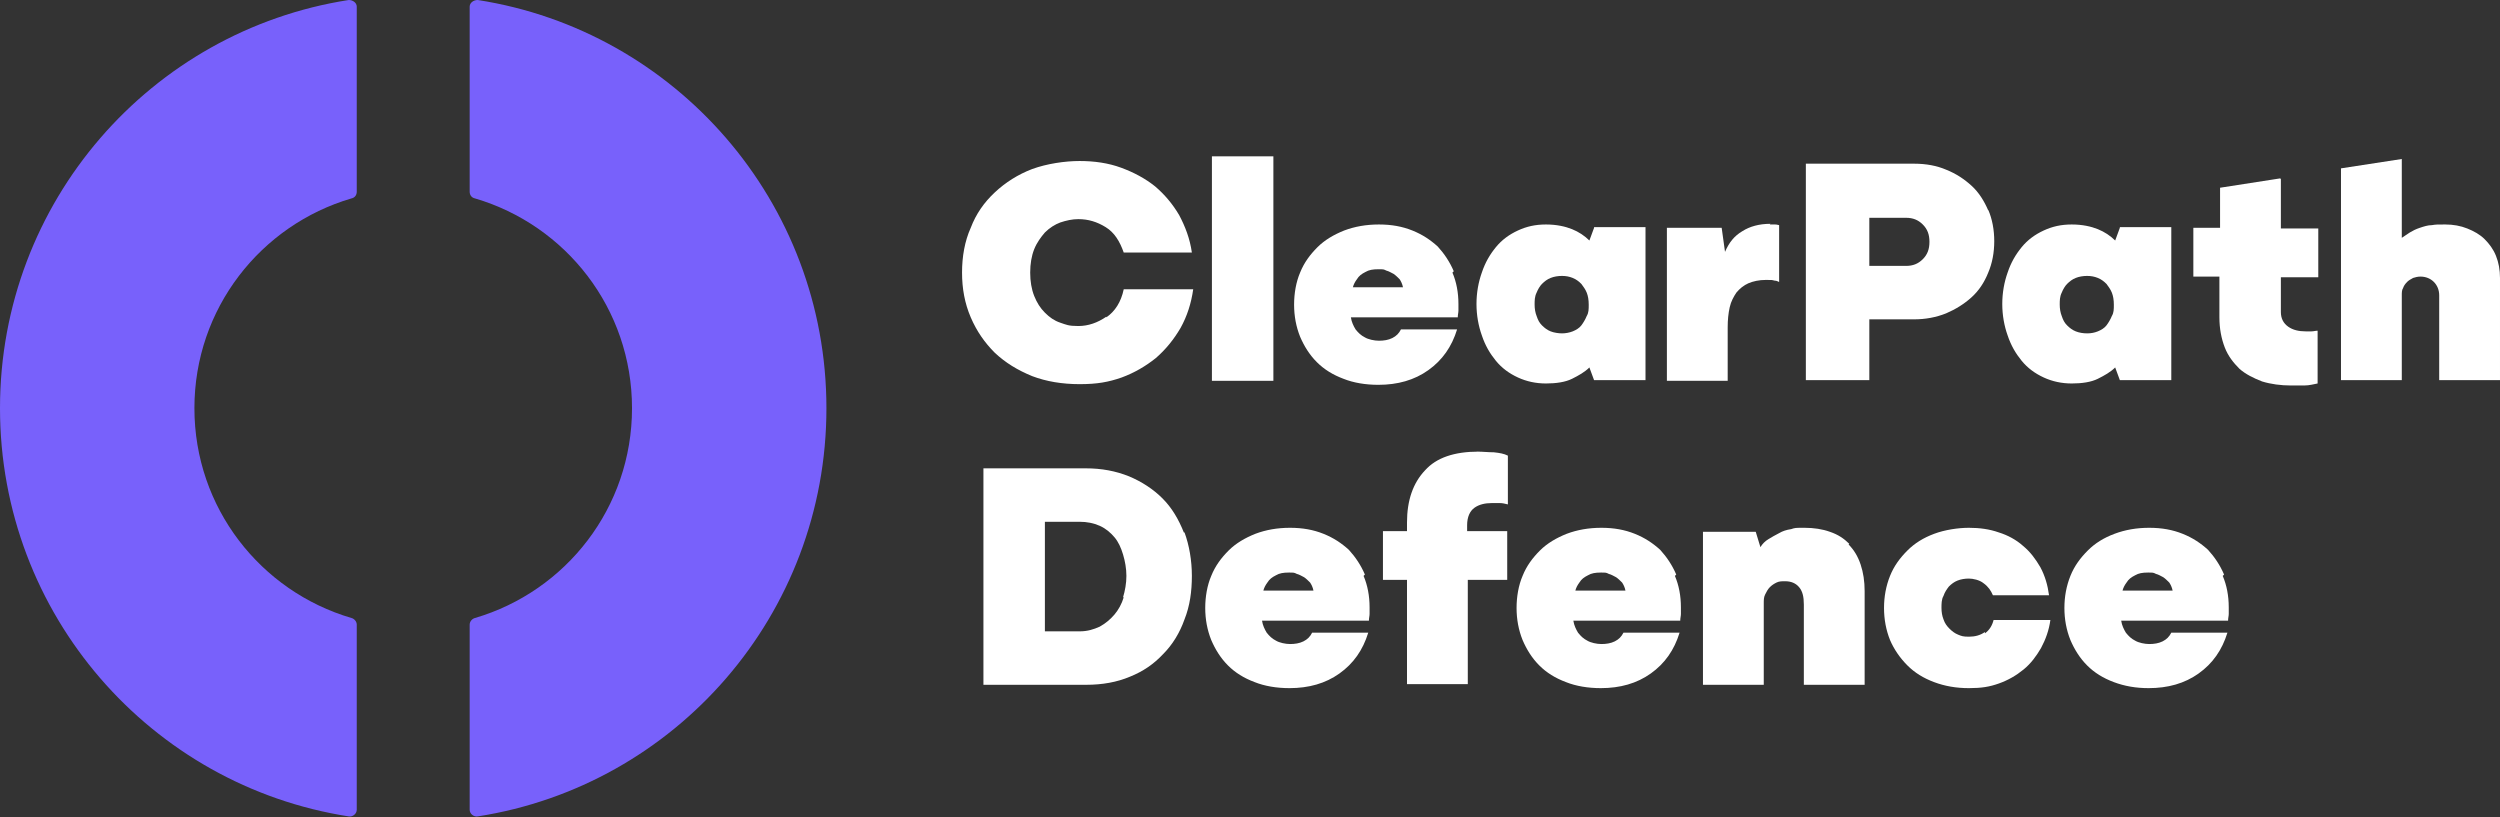 <svg xmlns="http://www.w3.org/2000/svg" xmlns:xlink="http://www.w3.org/1999/xlink" id="Layer_1" viewBox="0 0 374.2 122.3"><rect x="0" y="0" width="374.2" height="122.3" fill="#333333" stroke="none"/><defs><style>      .st0 {        fill: #fff;      }      .st1 {        fill: #7861fb;      }    </style></defs><a><path id="fullLogo" class="st1" d="M29.1,61.1c0,14.9,9.9,27.4,23.5,31.4.4.1.8.5.8,1v27.7c0,.6-.6,1.1-1.2,1C22.6,117.6,0,92,0,61.1S22.6,4.6,52.2,0c.6,0,1.2.4,1.2,1v27.7c0,.5-.3.9-.8,1-13.6,4-23.5,16.5-23.5,31.4h0Z"></path></a><a><path id="fullLogo-2" class="st1" d="M70.3,1v27.7c0,.5.3.9.8,1,13.6,4,23.5,16.5,23.5,31.4s-9.9,27.4-23.5,31.4c-.4.1-.8.5-.8,1v27.7c0,.6.6,1.1,1.2,1,29.6-4.6,52.2-30.2,52.2-61.1S101.1,4.6,71.5,0c-.6,0-1.2.4-1.2,1h0Z"></path></a><path id="fullLogo-3" class="st0" d="M217.6,40.6c-.6-1.4-1.4-2.6-2.4-3.7-1.1-1-2.3-1.8-3.8-2.4-1.5-.6-3.1-.9-5-.9s-3.6.3-5.2.9c-1.5.6-2.9,1.4-4,2.5-1.1,1.1-2,2.3-2.6,3.8-.6,1.4-.9,3.1-.9,4.8s.3,3.3.9,4.8c.6,1.4,1.4,2.7,2.5,3.8,1.1,1.1,2.4,1.9,4,2.5,1.5.6,3.3.9,5.2.9,2.9,0,5.4-.7,7.5-2.2,2.1-1.5,3.5-3.5,4.3-6.1h-8.4c-.3.6-.7,1-1.3,1.3-.6.3-1.3.4-2,.4s-1.6-.2-2.1-.5c-.6-.3-1-.7-1.4-1.2-.3-.5-.6-1.1-.7-1.8,0,0,0,0,0,0h16c0-.4.1-.7.1-1,0-.3,0-.7,0-1,0-1.7-.3-3.3-.9-4.7h0ZM202.5,43c.1-.4.3-.8.6-1.2.3-.5.7-.8,1.3-1.1.5-.3,1.1-.4,1.9-.4s.8,0,1.2.2c.4.1.7.3,1.1.5.3.2.6.5.9.8.2.3.4.7.5,1.2h-7.4Z"></path><a><path id="fullLogo-4" class="st0" d="M165.6,47.4c-1.3.9-2.7,1.4-4.2,1.4s-1.8-.2-2.7-.5-1.6-.8-2.3-1.5c-.7-.7-1.2-1.5-1.6-2.5-.4-1-.6-2.2-.6-3.5s.2-2.5.6-3.5c.4-1,1-1.8,1.6-2.5.7-.7,1.5-1.2,2.3-1.5.9-.3,1.8-.5,2.7-.5,1.5,0,2.8.4,4.1,1.2,1.3.8,2.1,2.1,2.7,3.8h10.2c-.3-2.1-1-3.9-1.9-5.6-1-1.7-2.2-3.1-3.6-4.3-1.5-1.2-3.2-2.1-5.1-2.8-1.9-.7-4-1-6.2-1s-4.9.4-7.1,1.2c-2.1.8-4,2-5.6,3.5-1.6,1.5-2.8,3.2-3.6,5.3-.9,2-1.3,4.3-1.3,6.7s.4,4.6,1.3,6.7c.9,2.1,2.1,3.8,3.6,5.3,1.6,1.5,3.4,2.6,5.6,3.5,2.1.8,4.5,1.2,7.1,1.2s4.3-.3,6.3-1c1.9-.7,3.6-1.7,5.1-2.9,1.5-1.3,2.7-2.8,3.7-4.5,1-1.8,1.6-3.7,1.9-5.8h-10.4c-.4,1.9-1.3,3.3-2.6,4.2h0Z"></path></a><a><rect id="fullLogo-5" class="st0" x="181.4" y="23.4" width="9.2" height="33.6"></rect></a><path id="fullLogo-6" class="st0" d="M238.6,34.1l-.7,1.9c-.7-.7-1.6-1.3-2.6-1.7-1-.4-2.3-.7-3.9-.7s-2.9.3-4.2.9c-1.3.6-2.4,1.4-3.3,2.5-.9,1.1-1.6,2.3-2.1,3.8-.5,1.4-.8,3-.8,4.7s.3,3.3.8,4.7c.5,1.5,1.2,2.7,2.1,3.8.9,1.1,2,1.9,3.3,2.5s2.7.9,4.2.9,2.9-.2,3.9-.7c1-.5,1.9-1,2.6-1.7l.7,1.9h7.7v-22.9h-7.7ZM237.5,47.3c-.2.5-.5,1-.8,1.4-.3.4-.8.7-1.3.9-.5.2-1.1.3-1.6.3s-1.2-.1-1.7-.3c-.5-.2-.9-.5-1.3-.9-.4-.4-.6-.8-.8-1.4-.2-.5-.3-1.1-.3-1.7s0-1.2.3-1.8c.2-.5.5-1,.8-1.3.4-.4.8-.7,1.3-.9.5-.2,1.1-.3,1.7-.3s1.1.1,1.6.3c.5.2.9.5,1.3.9.3.4.6.8.8,1.3.2.5.3,1.1.3,1.8s0,1.2-.3,1.7Z"></path><a><path id="fullLogo-7" class="st0" d="M265,33.5c-1.7,0-3.1.4-4.2,1.1-1.2.7-2,1.7-2.6,3.1l-.5-3.6h-8.2v22.9h9.1v-8c0-1.1.1-2.1.3-3,.2-.9.6-1.6,1-2.2.5-.6,1.1-1.1,1.8-1.4.7-.3,1.6-.5,2.6-.5s.9,0,1.3.1c.4,0,.6.2.7.2v-8.5c-.1,0-.3-.1-.6-.1-.3,0-.5,0-.8,0h0Z"></path></a><path id="fullLogo-8" class="st0" d="M297.6,31.5c-.6-1.4-1.4-2.7-2.5-3.7-1.1-1-2.3-1.8-3.8-2.4-1.4-.6-3-.9-4.8-.9h-16.2v32.4h9.5v-9.1h6.7c1.7,0,3.3-.3,4.8-.9,1.4-.6,2.7-1.4,3.8-2.4,1.1-1,1.9-2.2,2.5-3.7.6-1.4.9-3,.9-4.7s-.3-3.3-.9-4.7h0ZM287.8,38.8c-.7.7-1.5,1-2.5,1h-5.5v-7.2h5.5c1,0,1.8.3,2.5,1,.7.7,1,1.5,1,2.6s-.3,1.9-1,2.6h0Z"></path><path id="fullLogo-9" class="st0" d="M317.3,34.1l-.7,1.9c-.7-.7-1.6-1.3-2.6-1.7-1-.4-2.3-.7-3.9-.7s-2.9.3-4.2.9c-1.3.6-2.4,1.4-3.3,2.5-.9,1.1-1.6,2.3-2.1,3.8-.5,1.4-.8,3-.8,4.7s.3,3.3.8,4.7c.5,1.5,1.2,2.7,2.1,3.8.9,1.1,2,1.9,3.3,2.5s2.7.9,4.2.9,2.9-.2,3.9-.7c1-.5,1.9-1,2.6-1.7l.7,1.9h7.7v-22.9h-7.7ZM316.1,47.3c-.2.5-.5,1-.8,1.4-.3.4-.8.7-1.3.9-.5.2-1,.3-1.6.3s-1.2-.1-1.7-.3c-.5-.2-.9-.5-1.3-.9-.4-.4-.6-.8-.8-1.4-.2-.5-.3-1.1-.3-1.7s0-1.2.3-1.8c.2-.5.5-1,.8-1.3.4-.4.8-.7,1.3-.9.5-.2,1.1-.3,1.7-.3s1.1.1,1.6.3c.5.2.9.5,1.3.9.3.4.6.8.8,1.3.2.5.3,1.1.3,1.8s0,1.2-.3,1.7Z"></path><a><path id="fullLogo-10" class="st0" d="M341.3,26.7l-9,1.4v6h-4v7.3h3.9v6.1c0,1.7.3,3.2.8,4.5.5,1.3,1.3,2.3,2.2,3.2.9.8,2.1,1.4,3.4,1.9,1.3.4,2.8.6,4.3.6s1.3,0,2,0c.8,0,1.4-.2,2-.3v-7.9c-.3,0-.6.1-.9.1-.3,0-.6,0-.9,0-1,0-1.9-.2-2.6-.7-.7-.5-1.1-1.2-1.1-2.2v-5.2h5.6v-7.3h-5.6v-7.4h0Z"></path></a><a><path id="fullLogo-11" class="st0" d="M371.9,35.8c-.7-.7-1.6-1.2-2.6-1.6s-2.1-.6-3.3-.6-1.4,0-2,.1c-.6,0-1.2.2-1.8.4-.6.2-1,.4-1.5.7-.4.3-.8.5-1.2.8v-11.8l-9.1,1.4v31.7h9.1v-12.7c0-.4,0-.8.2-1.1.1-.3.3-.6.6-.9.2-.2.5-.4.9-.6.3-.1.7-.2,1.1-.2.8,0,1.5.3,2,.8.5.5.8,1.2.8,2v12.7h9.1v-15.3c0-1.2-.2-2.3-.6-3.3s-1-1.8-1.7-2.5h0Z"></path></a><path id="fullLogo-12" class="st0" d="M177.2,79.7c-.8-2-1.8-3.7-3.2-5.1-1.4-1.4-3.1-2.5-5-3.3-2-.8-4.1-1.2-6.5-1.2h-15.3v32.4h15.4c2.4,0,4.6-.4,6.5-1.2,2-.8,3.6-1.9,5-3.4,1.4-1.4,2.5-3.2,3.2-5.2.8-2,1.1-4.2,1.1-6.5s-.4-4.6-1.1-6.5h0ZM168.2,89.4c-.3,1-.8,1.9-1.4,2.6-.6.7-1.3,1.3-2.2,1.8-.9.4-1.8.7-3,.7h-5.2v-16.4h5.2c1.1,0,2.1.2,3,.6.9.4,1.6,1,2.2,1.7.6.7,1,1.6,1.3,2.6.3,1,.5,2.1.5,3.2s-.2,2.2-.5,3.2Z"></path><path id="fullLogo-13" class="st0" d="M204.3,86c-.6-1.4-1.4-2.6-2.4-3.7-1.1-1-2.3-1.8-3.8-2.4-1.5-.6-3.1-.9-5-.9s-3.6.3-5.2.9c-1.5.6-2.9,1.4-4,2.5-1.1,1.1-2,2.3-2.6,3.8-.6,1.4-.9,3.1-.9,4.8s.3,3.3.9,4.8c.6,1.4,1.4,2.7,2.5,3.8,1.1,1.1,2.4,1.9,4,2.5,1.5.6,3.3.9,5.2.9,2.9,0,5.4-.7,7.5-2.2,2.1-1.5,3.5-3.5,4.3-6.1h-8.4c-.3.6-.7,1-1.3,1.3-.6.3-1.3.4-2,.4s-1.6-.2-2.1-.5c-.6-.3-1-.7-1.4-1.2-.3-.5-.6-1.1-.7-1.8,0,0,0,0,0,0h16c0-.4.1-.7.1-1,0-.3,0-.7,0-1,0-1.7-.3-3.3-.9-4.7h0ZM189.1,88.4c.1-.4.3-.8.6-1.2.3-.5.7-.8,1.3-1.1.5-.3,1.1-.4,1.9-.4s.8,0,1.2.2c.4.1.7.3,1.1.5.3.2.6.5.9.8.2.3.4.7.5,1.2h-7.4Z"></path><a><path id="fullLogo-14" class="st0" d="M221.3,67.6c-3.6,0-6.3.9-8,2.8-1.8,1.9-2.7,4.5-2.7,7.8v1.3h-3.6v7.3h3.6v15.6h9.1v-15.6c0,0,5.9,0,5.9,0v-7.3h-6v-.9c0-1.2.4-2.1,1.1-2.6.7-.5,1.6-.7,2.6-.7s.8,0,1.2,0c.4,0,.8.1,1.2.2v-7.3c-.6-.3-1.2-.4-2.1-.5-.8,0-1.7-.1-2.5-.1Z"></path></a><path id="fullLogo-15" class="st0" d="M250.9,86c-.6-1.4-1.4-2.6-2.4-3.7-1.1-1-2.3-1.8-3.8-2.4-1.5-.6-3.1-.9-5-.9s-3.6.3-5.2.9c-1.5.6-2.9,1.4-4,2.5-1.1,1.1-2,2.3-2.6,3.8-.6,1.4-.9,3.1-.9,4.8s.3,3.3.9,4.8c.6,1.4,1.4,2.7,2.5,3.8,1.1,1.1,2.4,1.9,4,2.5,1.5.6,3.3.9,5.2.9,2.9,0,5.4-.7,7.5-2.2,2.1-1.5,3.5-3.5,4.3-6.1h-8.4c-.3.6-.7,1-1.3,1.3-.6.3-1.3.4-2,.4s-1.6-.2-2.1-.5c-.6-.3-1-.7-1.4-1.2-.3-.5-.6-1.1-.7-1.8,0,0,0,0,0,0h16c0-.4.1-.7.1-1,0-.3,0-.7,0-1,0-1.7-.3-3.3-.9-4.7h0ZM235.8,88.4c.1-.4.3-.8.6-1.2.3-.5.7-.8,1.3-1.1.5-.3,1.1-.4,1.9-.4s.8,0,1.2.2c.4.1.7.3,1.1.5.3.2.6.5.9.8.2.3.4.7.5,1.2h-7.4Z"></path><a><path id="fullLogo-16" class="st0" d="M276.8,81.4c-.8-.8-1.7-1.4-2.9-1.8-1.1-.4-2.4-.6-3.8-.6s-1.4,0-2,.2c-.7.1-1.3.3-1.8.6-.6.3-1.1.6-1.6.9-.5.3-.9.7-1.2,1.2l-.7-2.3h-7.9v22.9h9.1v-12.2c0-.5,0-.9.2-1.3.2-.4.4-.8.7-1.1.3-.3.6-.5,1-.7s.8-.2,1.3-.2c.9,0,1.6.3,2.1.9.5.6.7,1.4.7,2.6v12h9.1v-14c0-1.5-.2-2.8-.6-4-.4-1.2-1-2.2-1.8-3h0Z"></path></a><a><path id="fullLogo-17" class="st0" d="M297.1,94.6c-.7.5-1.5.7-2.4.7s-1.1-.1-1.6-.3c-.5-.2-.9-.5-1.3-.9-.4-.4-.7-.8-.9-1.4-.2-.5-.3-1.1-.3-1.7s0-1.3.3-1.8c.2-.6.5-1,.8-1.4.4-.4.8-.7,1.3-.9.5-.2,1.1-.3,1.7-.3s1.6.2,2.2.7c.7.5,1.1,1.1,1.4,1.8h8.4c-.2-1.5-.6-2.9-1.3-4.2-.7-1.2-1.5-2.3-2.6-3.2-1-.9-2.3-1.6-3.6-2-1.4-.5-2.9-.7-4.5-.7s-3.6.3-5.2.9-2.9,1.4-4,2.5c-1.1,1.1-2,2.3-2.6,3.8-.6,1.5-.9,3.1-.9,4.8s.3,3.3.9,4.8c.6,1.4,1.5,2.7,2.6,3.8,1.1,1.1,2.4,1.9,4,2.5s3.3.9,5.2.9,3.1-.2,4.5-.7c1.4-.5,2.6-1.2,3.7-2.1,1.1-.9,1.9-2,2.6-3.2.7-1.3,1.2-2.7,1.4-4.2h-8.5c-.2.8-.6,1.5-1.3,2h0Z"></path></a><path id="fullLogo-18" class="st0" d="M332.9,86c-.6-1.4-1.4-2.6-2.4-3.7-1.1-1-2.3-1.8-3.8-2.4-1.5-.6-3.1-.9-5-.9s-3.6.3-5.2.9-2.9,1.4-4,2.5c-1.1,1.1-2,2.3-2.6,3.8s-.9,3.1-.9,4.8.3,3.3.9,4.8c.6,1.4,1.4,2.7,2.5,3.8,1.1,1.1,2.4,1.9,4,2.5s3.3.9,5.2.9c2.9,0,5.4-.7,7.5-2.2,2.1-1.5,3.5-3.5,4.3-6.1h-8.4c-.3.6-.7,1-1.3,1.3-.6.3-1.3.4-2,.4s-1.6-.2-2.1-.5c-.6-.3-1-.7-1.4-1.2-.3-.5-.6-1.1-.7-1.8,0,0,0,0,0,0h16c0-.4.1-.7.1-1,0-.3,0-.7,0-1,0-1.7-.3-3.3-.9-4.7h0ZM317.7,88.4c.1-.4.3-.8.6-1.2.3-.5.7-.8,1.3-1.1.5-.3,1.1-.4,1.9-.4s.8,0,1.2.2c.4.1.7.3,1.1.5.3.2.6.5.9.8.2.3.4.7.5,1.2h-7.4Z"></path></svg>